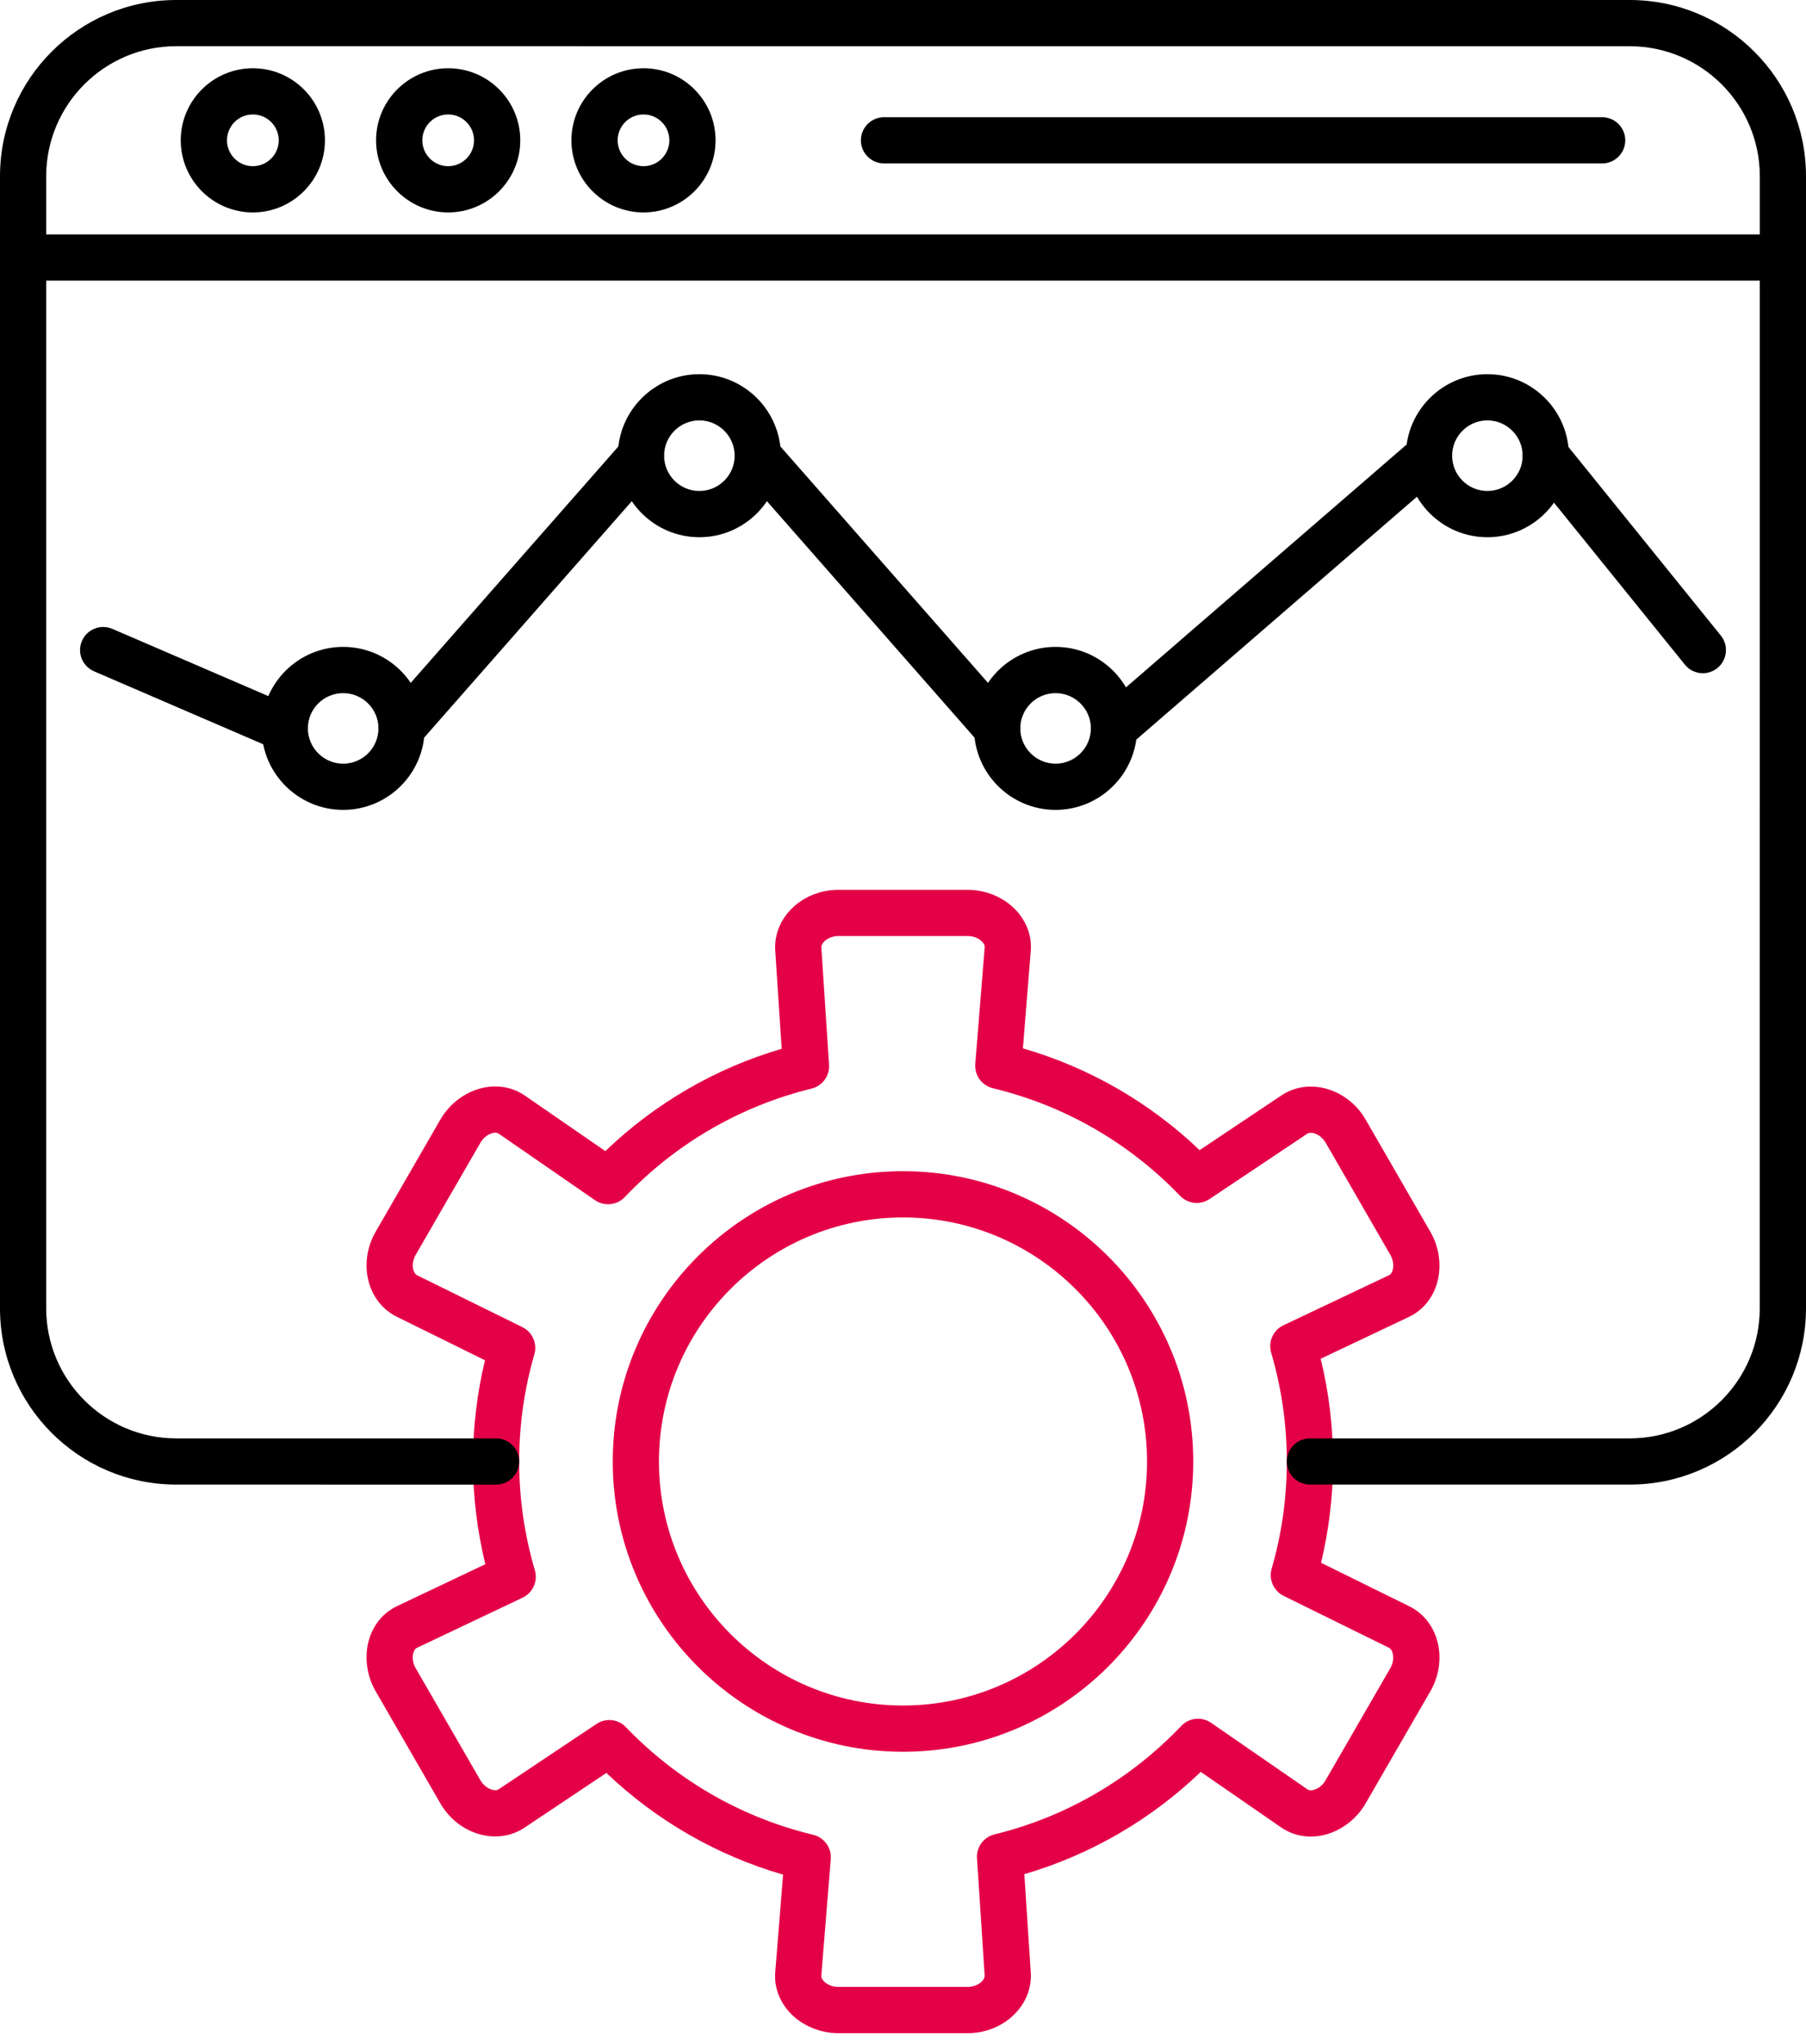 <svg xmlns="http://www.w3.org/2000/svg" width="38" height="43" viewBox="0 0 38 43" fill="none"><g clip-path="url(#clip0_1776_2146)"><path fill-rule="evenodd" clip-rule="evenodd" d="M12.82 36.185C12.948 36.185 13.076 36.236 13.171 36.336C14.245 37.456 15.607 38.238 17.108 38.599C17.341 38.654 17.499 38.872 17.48 39.111L17.281 41.565C17.278 41.6 17.294 41.638 17.33 41.676C17.4 41.752 17.517 41.8 17.636 41.8L20.364 41.8C20.48 41.8 20.595 41.754 20.665 41.678C20.703 41.639 20.721 41.597 20.718 41.558L20.557 39.094C20.541 38.859 20.698 38.646 20.927 38.591C22.426 38.224 23.784 37.435 24.854 36.31C25.018 36.136 25.286 36.108 25.482 36.244L27.51 37.644C27.539 37.665 27.579 37.67 27.63 37.657C27.733 37.635 27.832 37.557 27.89 37.455L29.255 35.092C29.313 34.992 29.33 34.868 29.301 34.771C29.285 34.718 29.258 34.682 29.223 34.664L27.008 33.573C26.797 33.468 26.691 33.227 26.757 33.001C26.969 32.271 27.076 31.512 27.076 30.746C27.076 29.969 26.965 29.199 26.747 28.458C26.679 28.229 26.788 27.984 27.004 27.881L29.229 26.826C29.261 26.81 29.285 26.777 29.301 26.728C29.332 26.629 29.314 26.503 29.255 26.401L27.892 24.038C27.834 23.938 27.735 23.861 27.635 23.838C27.582 23.826 27.538 23.83 27.504 23.852L25.45 25.225C25.255 25.357 24.993 25.327 24.829 25.157C23.755 24.037 22.393 23.255 20.892 22.894C20.659 22.838 20.502 22.621 20.521 22.382L20.719 19.927C20.722 19.892 20.706 19.855 20.67 19.817C20.6 19.74 20.483 19.692 20.364 19.692H17.636C17.521 19.692 17.405 19.739 17.335 19.814C17.298 19.855 17.279 19.895 17.282 19.935L17.444 22.398C17.459 22.634 17.304 22.846 17.074 22.902C15.574 23.27 14.217 24.058 13.147 25.183C12.982 25.357 12.715 25.384 12.518 25.248L10.491 23.848C10.46 23.828 10.42 23.824 10.37 23.835C10.269 23.858 10.168 23.935 10.11 24.038L8.745 26.401C8.687 26.501 8.67 26.624 8.699 26.722C8.716 26.775 8.742 26.811 8.777 26.829L10.992 27.92C11.203 28.024 11.309 28.265 11.243 28.492C11.032 29.222 10.924 29.98 10.924 30.746C10.924 31.524 11.036 32.294 11.254 33.035C11.321 33.265 11.212 33.509 10.996 33.611L8.772 34.667C8.739 34.682 8.715 34.716 8.699 34.765C8.668 34.864 8.686 34.989 8.745 35.092L10.109 37.454C10.168 37.554 10.265 37.631 10.365 37.655C10.419 37.668 10.463 37.663 10.496 37.64L12.55 36.268C12.632 36.212 12.726 36.186 12.82 36.185ZM20.364 42.773H17.636C17.249 42.773 16.867 42.61 16.615 42.336C16.395 42.097 16.287 41.795 16.312 41.487L16.477 39.438C15.085 39.034 13.812 38.302 12.759 37.298L11.037 38.449C10.778 38.621 10.461 38.676 10.144 38.602C9.78 38.517 9.46 38.276 9.267 37.941L7.903 35.578C7.71 35.243 7.66 34.831 7.77 34.475C7.868 34.165 8.074 33.921 8.354 33.789L10.212 32.907C10.04 32.202 9.952 31.477 9.952 30.746C9.952 30.026 10.037 29.311 10.205 28.617L8.348 27.701C8.069 27.563 7.864 27.316 7.769 27.005C7.661 26.647 7.71 26.25 7.903 25.915L9.267 23.551C9.46 23.217 9.793 22.968 10.156 22.886C10.473 22.815 10.788 22.873 11.043 23.048L12.737 24.217C13.786 23.209 15.056 22.472 16.447 22.064L16.312 19.998C16.292 19.688 16.403 19.387 16.625 19.149C16.88 18.877 17.249 18.72 17.636 18.72H20.364C20.751 18.72 21.133 18.883 21.385 19.157C21.605 19.397 21.713 19.698 21.688 20.006L21.523 22.055C22.915 22.458 24.188 23.191 25.241 24.196L26.964 23.044C27.222 22.872 27.539 22.817 27.856 22.891C28.22 22.976 28.54 23.217 28.733 23.552L30.097 25.915C30.291 26.249 30.34 26.662 30.23 27.017C30.133 27.328 29.926 27.571 29.646 27.704L27.788 28.585C27.961 29.29 28.048 30.016 28.048 30.746C28.049 31.466 27.963 32.182 27.796 32.877L29.652 33.792C29.931 33.929 30.137 34.177 30.232 34.489C30.34 34.846 30.29 35.243 30.097 35.579L28.733 37.941C28.54 38.276 28.207 38.525 27.844 38.607C27.527 38.678 27.212 38.621 26.957 38.445L25.265 37.276C24.214 38.284 22.945 39.02 21.553 39.428L21.688 41.494C21.709 41.804 21.598 42.106 21.375 42.344C21.12 42.617 20.751 42.773 20.364 42.773Z" fill="#E40046"></path><path fill-rule="evenodd" clip-rule="evenodd" d="M19 25.612C16.169 25.612 13.865 27.915 13.865 30.746C13.865 33.578 16.169 35.88 18.999 35.88C21.831 35.88 24.135 33.578 24.135 30.746C24.135 27.915 21.831 25.612 19 25.612ZM19 36.853C15.632 36.853 12.893 34.114 12.893 30.746C12.893 27.379 15.632 24.639 18.999 24.639C22.367 24.639 25.107 27.379 25.107 30.746C25.107 34.114 22.367 36.853 19 36.853Z" fill="#E40046"></path><path fill-rule="evenodd" clip-rule="evenodd" d="M7.22 14.582C6.811 14.582 6.478 14.914 6.478 15.323C6.478 15.732 6.811 16.066 7.22 16.066C7.63 16.066 7.963 15.732 7.963 15.323C7.963 14.914 7.63 14.582 7.22 14.582ZM7.22 17.038C6.275 17.038 5.505 16.269 5.505 15.323C5.505 14.378 6.275 13.609 7.22 13.609C8.166 13.609 8.935 14.378 8.935 15.323C8.936 16.269 8.166 17.038 7.22 17.038Z" fill="black"></path><path fill-rule="evenodd" clip-rule="evenodd" d="M22.21 14.582C21.801 14.582 21.468 14.914 21.468 15.323C21.468 15.732 21.801 16.066 22.21 16.066C22.619 16.066 22.953 15.732 22.953 15.323C22.953 14.914 22.619 14.582 22.21 14.582ZM22.21 17.038C21.265 17.038 20.495 16.269 20.495 15.323C20.495 14.378 21.265 13.609 22.21 13.609C23.155 13.609 23.925 14.378 23.925 15.323C23.925 16.269 23.155 17.038 22.21 17.038Z" fill="black"></path><path fill-rule="evenodd" clip-rule="evenodd" d="M14.715 8.844C14.306 8.844 13.973 9.178 13.973 9.587C13.973 9.996 14.306 10.329 14.715 10.329C15.125 10.329 15.458 9.996 15.458 9.587C15.458 9.178 15.124 8.844 14.715 8.844ZM14.715 11.302C13.77 11.302 13 10.532 13 9.587C13 8.642 13.77 7.872 14.715 7.872C15.661 7.872 16.43 8.642 16.43 9.587C16.43 10.532 15.66 11.302 14.715 11.302Z" fill="black"></path><path fill-rule="evenodd" clip-rule="evenodd" d="M31.296 8.844C30.887 8.844 30.554 9.178 30.554 9.587C30.554 9.996 30.887 10.329 31.296 10.329C31.705 10.329 32.038 9.996 32.038 9.587C32.038 9.178 31.705 8.844 31.296 8.844ZM31.296 11.302C30.35 11.302 29.581 10.532 29.581 9.587C29.581 8.642 30.35 7.872 31.296 7.872C32.242 7.872 33.011 8.642 33.011 9.587C33.011 10.532 32.242 11.302 31.296 11.302Z" fill="black"></path><path fill-rule="evenodd" clip-rule="evenodd" d="M8.448 15.809C8.335 15.809 8.22 15.77 8.128 15.689C7.926 15.511 7.906 15.204 8.083 15.002L13.122 9.266C13.299 9.064 13.606 9.044 13.807 9.221C14.009 9.398 14.029 9.706 13.852 9.908L8.814 15.644C8.718 15.754 8.584 15.809 8.448 15.809Z" fill="black"></path><path fill-rule="evenodd" clip-rule="evenodd" d="M20.981 15.809C20.846 15.809 20.712 15.754 20.616 15.644L15.578 9.908C15.401 9.706 15.421 9.398 15.623 9.221C15.825 9.044 16.131 9.064 16.309 9.266L21.347 15.002C21.524 15.204 21.504 15.511 21.302 15.689C21.21 15.77 21.096 15.809 20.981 15.809Z" fill="black"></path><path fill-rule="evenodd" clip-rule="evenodd" d="M23.439 15.809C23.302 15.809 23.166 15.752 23.071 15.641C22.895 15.438 22.917 15.132 23.12 14.955L29.75 9.219C29.952 9.044 30.259 9.065 30.435 9.269C30.611 9.471 30.588 9.778 30.386 9.955L23.757 15.691C23.665 15.771 23.551 15.809 23.439 15.809Z" fill="black"></path><path fill-rule="evenodd" clip-rule="evenodd" d="M35.829 14.163C35.687 14.163 35.547 14.101 35.451 13.982L32.146 9.893C31.977 9.683 32.01 9.377 32.219 9.209C32.428 9.04 32.734 9.072 32.903 9.281L36.208 13.371C36.376 13.579 36.344 13.885 36.135 14.055C36.045 14.127 35.936 14.163 35.829 14.163Z" fill="black"></path><path fill-rule="evenodd" clip-rule="evenodd" d="M5.991 15.809C5.928 15.809 5.862 15.797 5.799 15.77L1.979 14.123C1.731 14.016 1.618 13.73 1.724 13.484C1.831 13.237 2.117 13.124 2.364 13.23L6.184 14.876C6.431 14.983 6.544 15.269 6.438 15.515C6.359 15.7 6.18 15.809 5.991 15.809Z" fill="black"></path><path fill-rule="evenodd" clip-rule="evenodd" d="M34.292 31.232H27.562C27.294 31.232 27.076 31.015 27.076 30.746C27.076 30.478 27.294 30.26 27.562 30.26H34.292C35.801 30.26 37.027 29.033 37.027 27.525L37.028 3.708C37.028 2.199 35.801 0.973 34.292 0.973L3.708 0.972C2.2 0.972 0.972 2.199 0.972 3.708V27.524C0.972 29.033 2.199 30.26 3.708 30.26H10.438C10.707 30.26 10.924 30.478 10.924 30.746C10.924 31.015 10.706 31.233 10.438 31.233L3.708 31.232C1.662 31.232 0 29.569 0 27.525L9.88038e-05 3.708C9.88038e-05 1.662 1.662 0 3.708 0H34.292C36.337 0 38 1.662 38 3.708L38 27.524C38 29.569 36.337 31.233 34.292 31.232Z" fill="black"></path><path fill-rule="evenodd" clip-rule="evenodd" d="M37.514 5.904H0.486C0.218 5.904 0 5.686 0 5.418C9.86698e-05 5.15 0.218 4.932 0.486 4.932H37.514C37.782 4.932 38 5.15 38 5.418C38 5.686 37.782 5.904 37.514 5.904Z" fill="black"></path><path fill-rule="evenodd" clip-rule="evenodd" d="M5.32 2.408C5.02 2.408 4.776 2.652 4.776 2.952C4.776 3.252 5.02 3.496 5.32 3.496C5.621 3.496 5.865 3.252 5.865 2.952C5.865 2.652 5.621 2.408 5.32 2.408ZM5.32 4.469C4.484 4.469 3.803 3.788 3.803 2.952C3.803 2.115 4.484 1.436 5.32 1.436C6.157 1.435 6.837 2.115 6.837 2.952C6.837 3.788 6.157 4.469 5.32 4.469Z" fill="black"></path><path fill-rule="evenodd" clip-rule="evenodd" d="M9.43 2.408C9.13 2.408 8.886 2.652 8.886 2.952C8.886 3.252 9.13 3.496 9.43 3.496C9.73 3.496 9.974 3.252 9.974 2.952C9.974 2.652 9.73 2.408 9.43 2.408ZM9.43 4.469C8.594 4.469 7.913 3.788 7.913 2.952C7.913 2.115 8.594 1.436 9.43 1.436C10.267 1.435 10.947 2.115 10.947 2.952C10.947 3.788 10.267 4.469 9.43 4.469Z" fill="black"></path><path fill-rule="evenodd" clip-rule="evenodd" d="M13.54 2.408C13.24 2.408 12.996 2.652 12.996 2.952C12.996 3.252 13.24 3.496 13.54 3.496C13.84 3.496 14.084 3.252 14.084 2.952C14.084 2.652 13.84 2.408 13.54 2.408ZM13.54 4.469C12.703 4.469 12.023 3.788 12.023 2.952C12.023 2.115 12.703 1.436 13.54 1.436C14.377 1.435 15.056 2.115 15.056 2.952C15.056 3.788 14.377 4.469 13.54 4.469Z" fill="black"></path><path fill-rule="evenodd" clip-rule="evenodd" d="M33.711 3.438H18.601C18.332 3.438 18.114 3.221 18.114 2.952C18.114 2.684 18.332 2.466 18.6 2.466H33.711C33.979 2.466 34.197 2.684 34.197 2.952C34.197 3.221 33.979 3.438 33.711 3.438Z" fill="black"></path></g><defs><clipPath id="clip0_1776_2146"><rect width="38" height="43" fill="white"></rect></clipPath></defs></svg>
